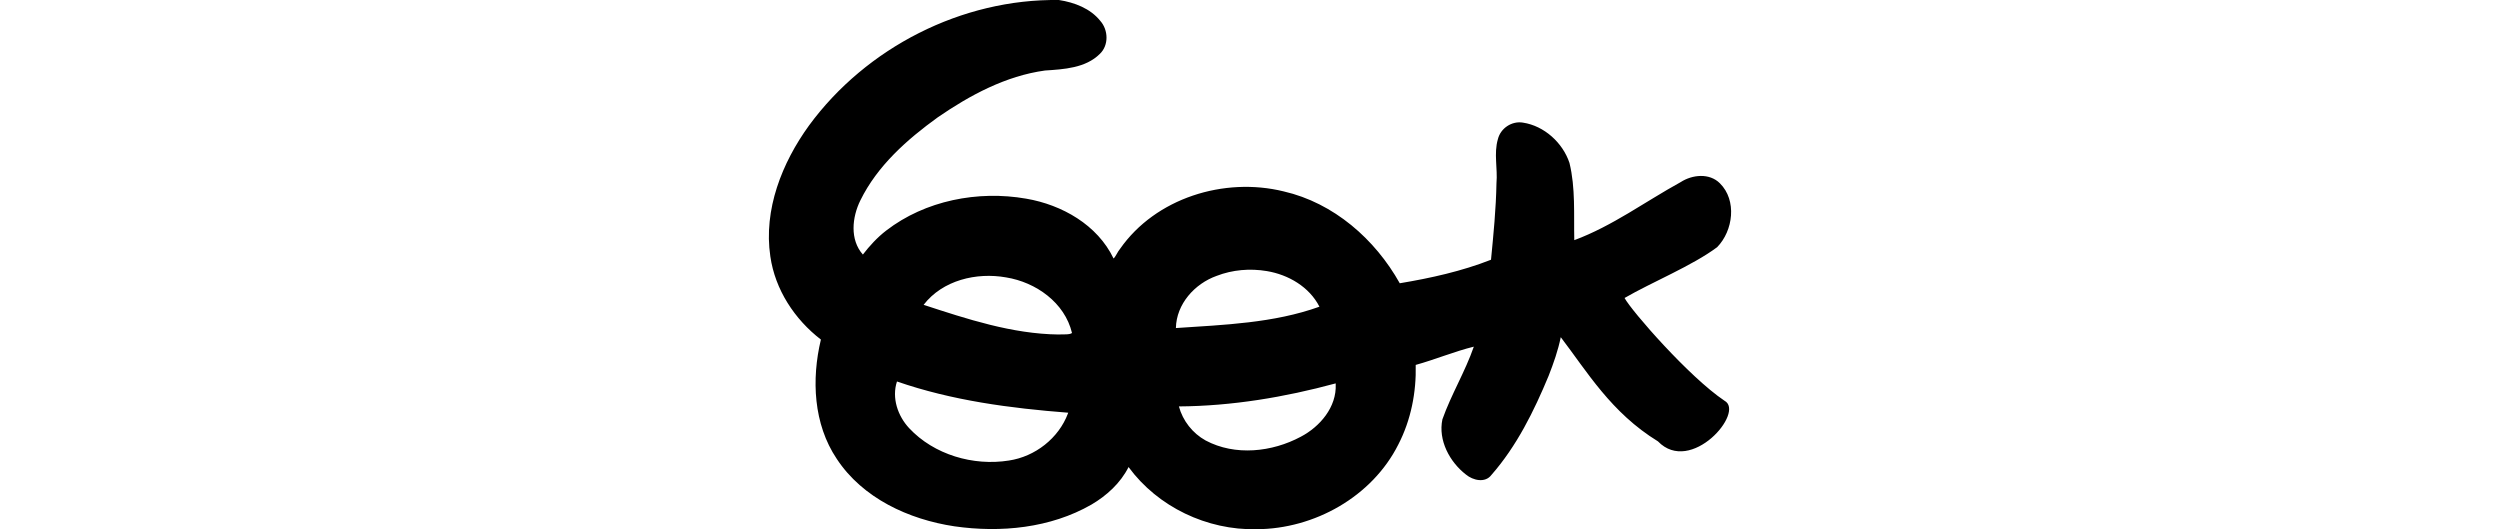 <?xml version="1.0" encoding="UTF-8" standalone="no"?>
<!-- Created with Inkscape (http://www.inkscape.org/) -->

<svg
   xmlns:dc="http://purl.org/dc/elements/1.1/"
   xmlns:cc="http://creativecommons.org/ns#"
   xmlns:rdf="http://www.w3.org/1999/02/22-rdf-syntax-ns#"
   xmlns:svg="http://www.w3.org/2000/svg"
   xmlns="http://www.w3.org/2000/svg"
   xmlns:sodipodi="http://sodipodi.sourceforge.net/DTD/sodipodi-0.dtd"
   xmlns:inkscape="http://www.inkscape.org/namespaces/inkscape"
   width="200"
   height="42.34"
   id="svg2"
   version="1.1"
   inkscape:version="0.48.3.1 r9886"
   sodipodi:docname="seeks.svg">
  <defs
     id="defs4" />
  <sodipodi:namedview
     id="base"
     pagecolor="#ffffff"
     bordercolor="#666666"
     borderopacity="1.0"
     inkscape:pageopacity="0.0"
     inkscape:pageshadow="2"
     inkscape:zoom="2.8"
     inkscape:cx="-9.0970457"
     inkscape:cy="-7.2972703"
     inkscape:document-units="px"
     inkscape:current-layer="layer1"
     showgrid="false"
     fit-margin-top="0"
     fit-margin-left="0"
     fit-margin-right="0"
     fit-margin-bottom="0"
     inkscape:window-width="1301"
     inkscape:window-height="744"
     inkscape:window-x="65"
     inkscape:window-y="24"
     inkscape:window-maximized="1"
     showguides="true"
     inkscape:guide-bbox="true" />
  <g
     inkscape:label="Layer 1"
     inkscape:groupmode="layer"
     id="layer1"
     transform="translate(-1666.789,-648.838)">
    <g
       transform="translate(-3.649,-593.788)"
       id="layer1-6"
       inkscape:label="Layer 1">
      <g
         inkscape:label="Layer 1"
         id="layer1-3-8"
         transform="matrix(0.937,0.348,-0.348,0.937,194.386,37.608)" />
    </g>
    <g
       transform="matrix(0.875,-0.202,0.202,0.875,80.641,-703.454)"
       id="layer1-1"
       inkscape:label="Layer 1" />
    <g
       transform="translate(-27.78,-1422.878)"
       id="layer1-69"
       inkscape:label="Layer 1">
      <g
         inkscape:label="Layer 1"
         id="layer1-1-6"
         transform="matrix(0.782,-0.623,0.623,0.782,-699.444,823.398)">
        <g
           transform="matrix(0.937,0.348,-0.348,0.937,202.782,30.382)"
           id="layer1-3"
           inkscape:label="Layer 1" />
      </g>
    </g>
    <g
       transform="translate(598.602,-1008.746)"
       id="layer1-8"
       inkscape:label="Layer 1" />
    <g
       transform="translate(289.85,-1328.226)"
       id="layer1-55"
       inkscape:label="Layer 1">
      <g
         inkscape:label="Layer 1"
         id="layer1-1-7"
         transform="matrix(0.782,-0.623,0.623,0.782,-699.444,823.398)">
        <g
           transform="matrix(0.937,0.348,-0.348,0.937,202.782,30.382)"
           id="layer1-3-18"
           inkscape:label="Layer 1" />
      </g>
      <g
         inkscape:label="Layer 1"
         id="layer1-8-8"
         transform="translate(2732.938,-491.905)">
        <g
           transform="matrix(0,0.173,-1,0,-1644.505,1762.169)"
           id="layer1-2-3-5"
           inkscape:label="Layer 1" />
        <g
           transform="translate(-2772.594,1051.301)"
           id="layer1-5"
           inkscape:label="Layer 1">
          <g
             inkscape:label="Layer 1"
             id="layer1-3-1"
             transform="matrix(0.937,0.348,-0.348,0.937,202.782,30.382)" />
        </g>
        <g
           transform="matrix(0.98,-0.198,0.198,0.98,-83.331,-34.105)"
           id="layer1-6-8"
           inkscape:label="Layer 1" />
      </g>
    </g>
    <g
       transform="matrix(0.981,0.195,-0.195,0.981,691.852,67.286)"
       id="layer1-2"
       inkscape:label="Layer 1">
      <g
         inkscape:label="Layer 1"
         id="layer1-6-3"
         transform="translate(-3.649,-593.788)">
        <g
           transform="matrix(0.937,0.348,-0.348,0.937,194.386,37.608)"
           id="layer1-3-8-5"
           inkscape:label="Layer 1" />
      </g>
    </g>
    <g
       transform="translate(1737.671,730.519)"
       id="layer1-4"
       inkscape:label="Layer 1" />
    <path
       style="fill:#000000"
       d="m 1751.507,648.84 c -7.768,-0.113 -15.42,3.801 -19.997,10.039 -2.162,2.983 -3.65,6.73 -3.094,10.474 0.38,2.653 1.942,5.033 4.045,6.65 -0.761,3.184 -0.599,6.762 1.264,9.537 2.069,3.154 5.767,4.856 9.417,5.403 3.706,0.532 7.681,0.145 10.961,-1.737 1.223,-0.718 2.327,-1.723 2.971,-3.004 2.345,3.196 6.282,5.063 10.242,4.973 4.625,-0.02 9.239,-2.602 11.339,-6.777 1.009,-1.949 1.447,-4.178 1.391,-6.367 1.554,-0.432 3.12,-1.084 4.65,-1.461 -0.693,1.999 -1.812,3.831 -2.515,5.818 -0.352,1.674 0.583,3.407 1.885,4.414 0.559,0.465 1.538,0.701 2.038,0.029 2.021,-2.302 3.404,-5.106 4.573,-7.922 0.395,-1.01 0.757,-2.032 0.973,-3.097 2.093,2.734 4.024,6.035 7.777,8.335 2.633,2.729 7.002,-2.355 5.317,-3.255 -2.825,-1.895 -7.414,-7.158 -7.991,-8.216 2.177,-1.264 5.403,-2.571 7.409,-4.066 1.282,-1.315 1.598,-3.744 0.219,-5.109 -0.835,-0.838 -2.206,-0.698 -3.138,-0.095 -2.829,1.554 -5.465,3.515 -8.511,4.644 -0.047,-2.061 0.106,-4.169 -0.385,-6.179 -0.537,-1.612 -2.013,-2.963 -3.72,-3.224 -0.886,-0.149 -1.79,0.442 -2.007,1.324 -0.336,1.149 -0.01,2.344 -0.113,3.518 -0.036,2.048 -0.239,4.087 -0.437,6.127 -2.342,0.92 -4.818,1.467 -7.3,1.882 -1.976,-3.529 -5.281,-6.427 -9.286,-7.349 -4.759,-1.172 -10.253,0.534 -13.092,4.598 -0.188,0.216 -0.366,0.655 -0.519,0.768 -1.289,-2.689 -4.125,-4.294 -6.989,-4.785 -3.862,-0.675 -8.073,0.145 -11.196,2.55 -0.71,0.543 -1.35,1.244 -1.869,1.922 -1.056,-1.191 -0.866,-2.988 -0.2,-4.335 1.361,-2.775 3.745,-4.878 6.205,-6.654 2.575,-1.767 5.426,-3.303 8.565,-3.735 1.511,-0.1 3.245,-0.193 4.386,-1.328 0.73,-0.69 0.683,-1.916 0.039,-2.64 -0.792,-0.996 -2.072,-1.481 -3.307,-1.671 z m 16.634,21.686 c 1.715,0.285 3.395,1.261 4.203,2.848 -3.671,1.317 -7.618,1.447 -11.483,1.708 0.037,-1.926 1.505,-3.548 3.257,-4.173 1.276,-0.494 2.678,-0.61 4.023,-0.383 z m -20.866,0.504 c 2.386,0.385 4.694,2.014 5.275,4.448 -0.217,0.161 -0.733,0.09 -1.075,0.12 -3.709,-0.042 -7.34,-1.243 -10.797,-2.373 1.522,-1.976 4.229,-2.614 6.598,-2.195 z m 26.37,8.546 c 0.087,1.824 -1.261,3.401 -2.797,4.203 -2.293,1.227 -5.249,1.556 -7.611,0.296 -1.039,-0.574 -1.825,-1.571 -2.136,-2.723 4.239,-0.03 8.454,-0.734 12.539,-1.842 l 0.01,0.067 z m -21.422,2.345 c -0.746,1.98 -2.624,3.446 -4.723,3.76 -2.841,0.453 -5.989,-0.461 -7.979,-2.59 -0.907,-0.972 -1.409,-2.421 -0.974,-3.734 4.403,1.526 9.07,2.141 13.701,2.498 l -0.026,0.067 z"
       id="path4698"
       inkscape:connector-curvature="0"
       sodipodi:nodetypes="ccccccccccccccccccccccccccccccccccccccccccccccccccccccccccccccccccc" />
  </g>
</svg>
